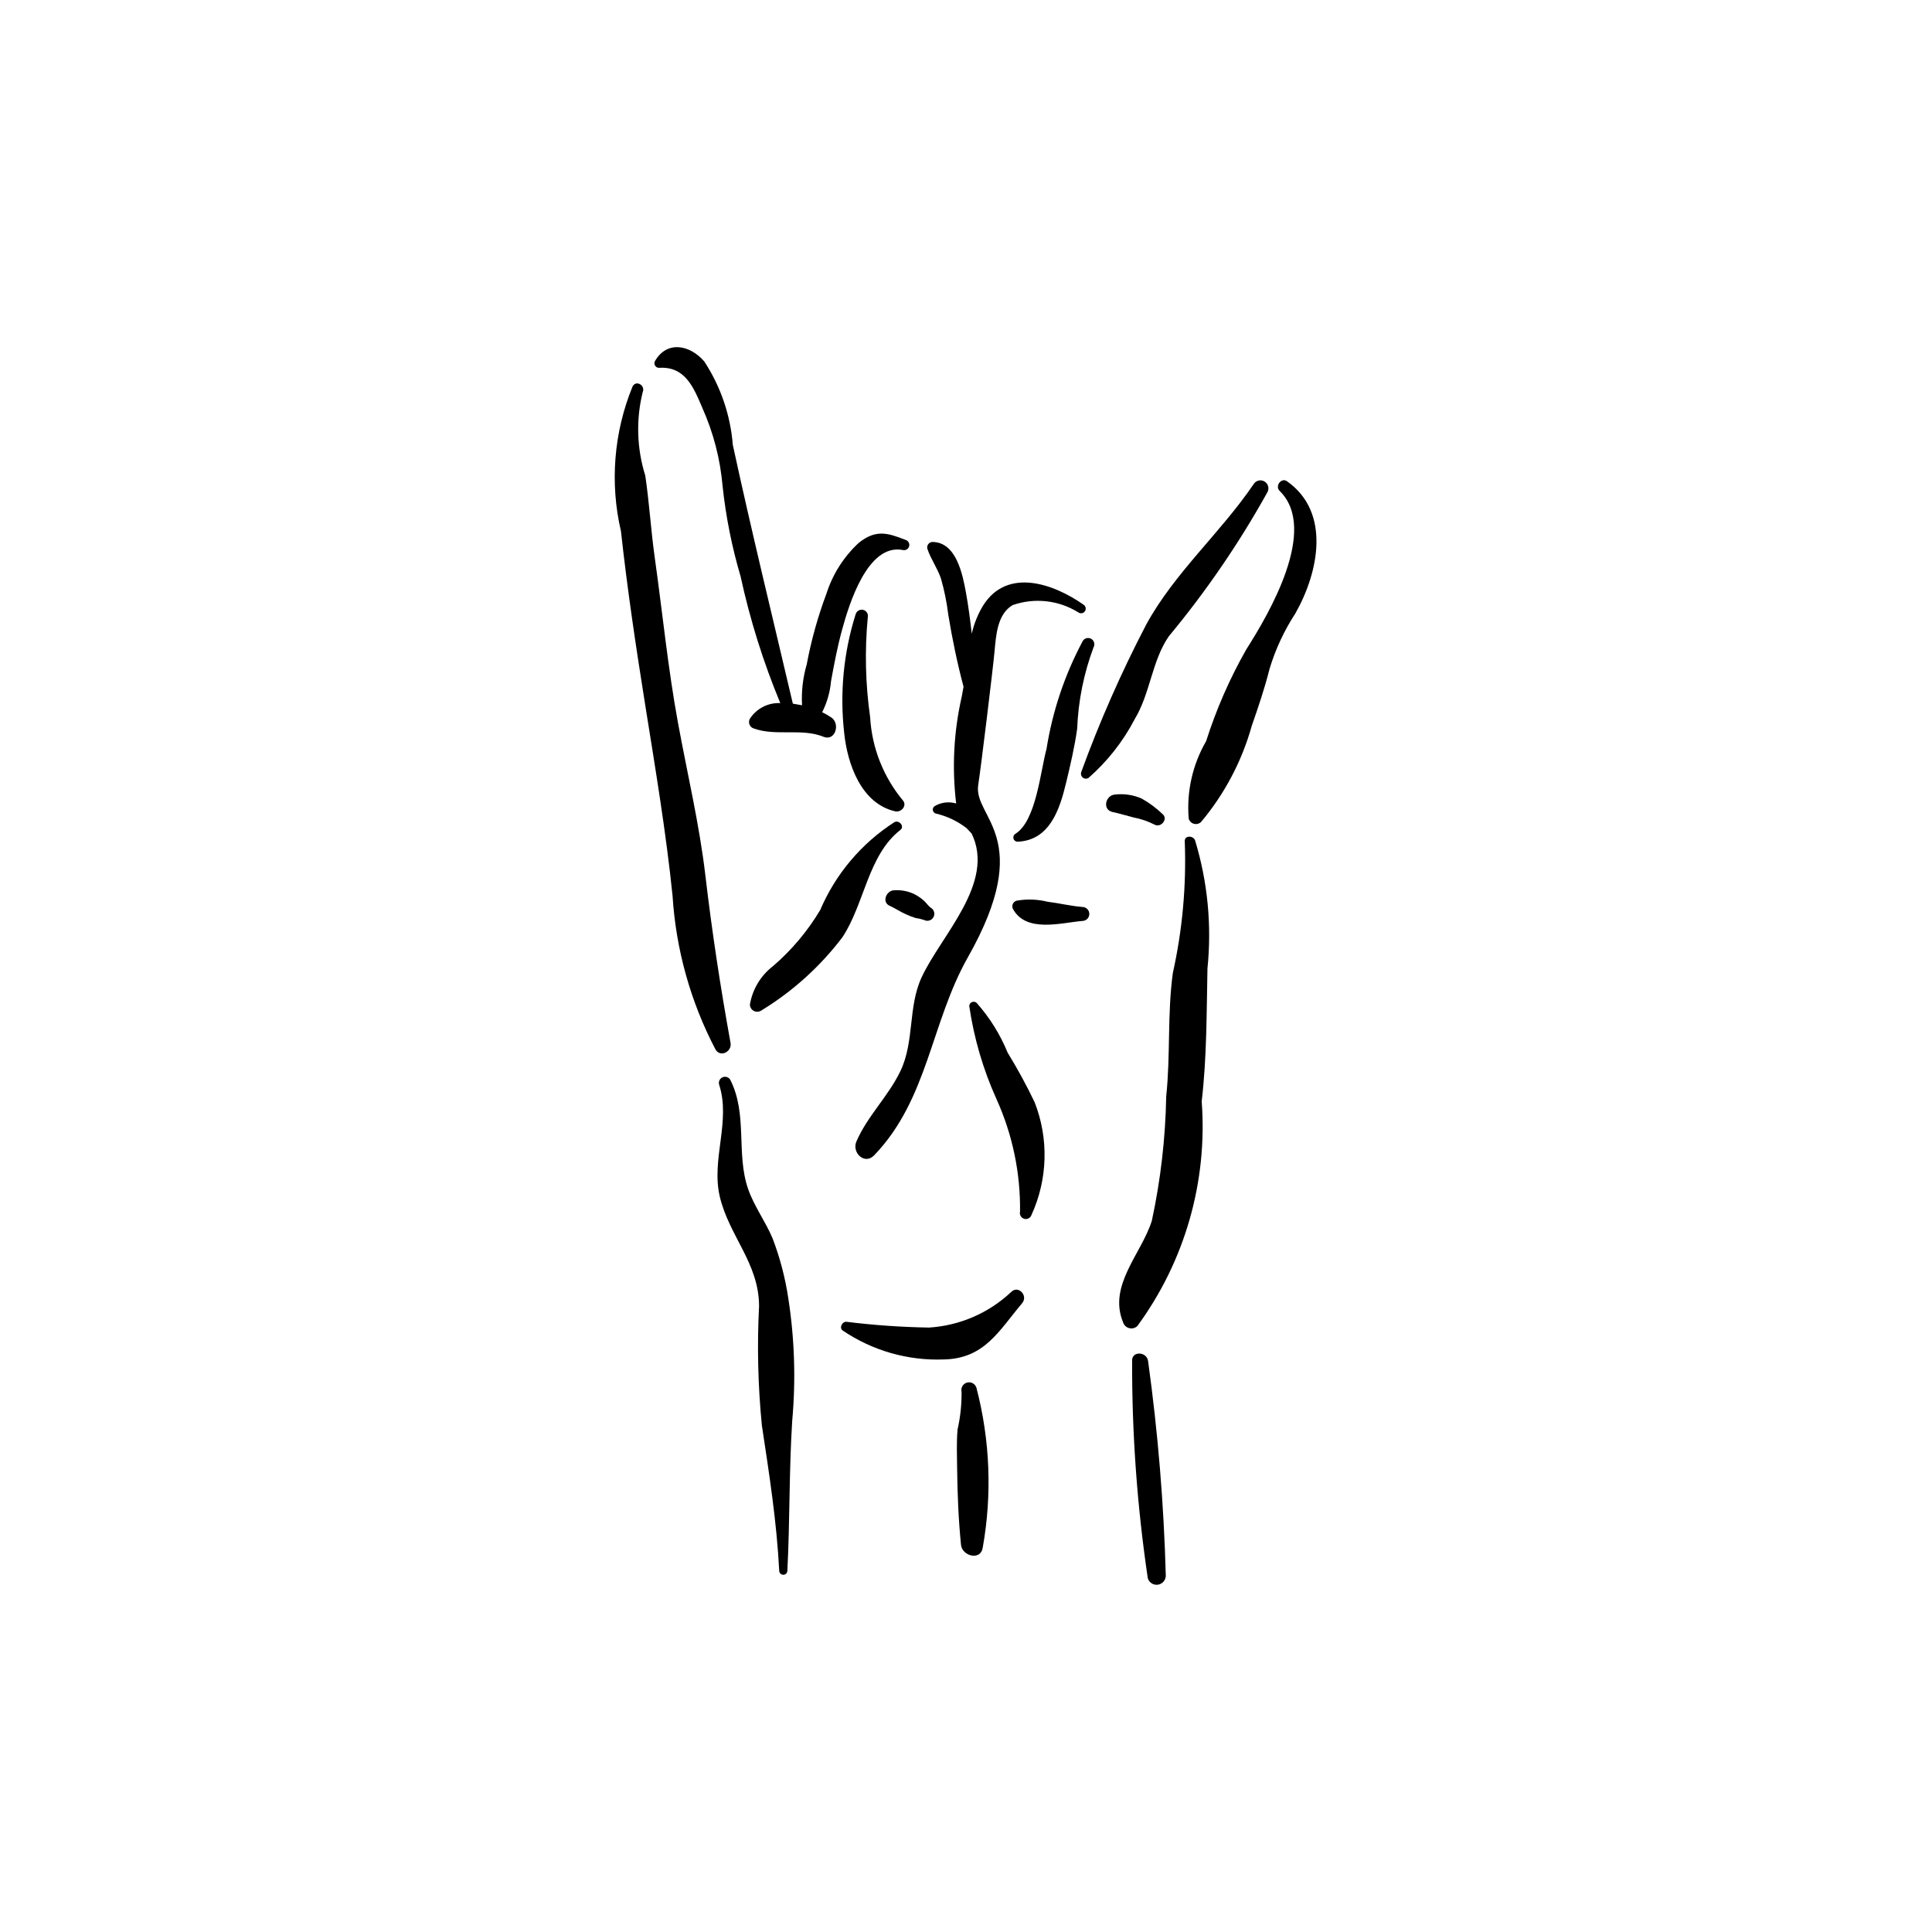 <?xml version="1.0" encoding="UTF-8"?>
<!-- Uploaded to: SVG Repo, www.svgrepo.com, Generator: SVG Repo Mixer Tools -->
<svg fill="#000000" width="800px" height="800px" version="1.1" viewBox="144 144 512 512" xmlns="http://www.w3.org/2000/svg">
 <g>
  <path d="m463.63 340.43c2.691-8.461 6.262-16.613 10.652-24.332 5.961-9.371 19.234-31.848 8.824-42.016-1.281-1.25 0.426-3.621 1.961-2.543 11.688 8.195 8.383 24.184 2.215 35.023v0.004c-2.973 4.551-5.277 9.504-6.844 14.711-1.273 5.098-2.969 10.074-4.695 15.039v-0.004c-2.613 9.363-7.195 18.059-13.438 25.508-0.5 0.484-1.215 0.672-1.887 0.496-0.672-0.176-1.203-0.695-1.398-1.363-0.594-7.152 1.012-14.312 4.609-20.523z"/>
  <path d="m449.24 467.55c2.34-10.844 3.617-21.891 3.816-32.98 1.16-10.895 0.27-21.898 1.762-32.723 2.539-11.418 3.598-23.117 3.16-34.805-0.188-1.684 2.199-1.691 2.719-0.367 3.344 10.996 4.461 22.551 3.293 33.984-0.242 11.832-0.156 23.438-1.527 35.219 1.594 21.242-4.453 42.355-17.051 59.535-0.578 0.551-1.406 0.758-2.18 0.551-0.773-0.203-1.383-0.797-1.613-1.562-4.012-9.754 4.867-18.125 7.621-26.852z"/>
  <path d="m448.26 504.73c2.609 18.859 4.176 37.852 4.688 56.887-0.039 1.191-0.93 2.184-2.113 2.344-1.18 0.16-2.305-0.559-2.656-1.699-2.82-19.047-4.211-38.277-4.156-57.531-0.199-2.769 3.902-2.633 4.238 0z"/>
  <path d="m430.5 348.71c4.891-13.441 10.664-26.551 17.281-39.234 7.496-13.703 19.68-24.277 28.414-37.129 0.59-1.008 1.887-1.352 2.898-0.758 1.012 0.59 1.352 1.887 0.762 2.898-7.504 13.492-16.242 26.258-26.105 38.137-4.504 6.512-4.891 15.098-9.047 21.969h0.004c-3.09 5.918-7.254 11.207-12.281 15.598-0.461 0.258-1.031 0.219-1.453-0.102-0.418-0.324-0.605-0.863-0.473-1.379z"/>
  <path d="m370.95 446.52c2.91-6.762 8.516-12.047 11.688-18.711 3.738-7.848 1.953-16.934 5.602-24.809 5.164-11.148 19.621-25.027 13.254-38.102l-1.34-1.422h0.004c-2.414-1.871-5.207-3.199-8.188-3.887-0.406-0.125-0.707-0.477-0.762-0.902-0.055-0.426 0.145-0.844 0.504-1.07 1.719-1.004 3.773-1.25 5.68-0.688-1.145-9.492-0.637-19.109 1.504-28.43l0.453-2.504c-1.684-6.324-3.004-12.734-4.062-19.195h0.004c-0.391-3.199-1.035-6.359-1.922-9.457-0.93-2.793-2.691-5.129-3.609-7.91-0.113-0.43-0.023-0.887 0.242-1.238 0.27-0.352 0.684-0.562 1.129-0.566 6.277 0.062 7.965 8.523 8.852 13.391 0.66 3.613 1.125 7.254 1.543 10.914v-0.004c0.602-2.656 1.629-5.199 3.051-7.523 6.398-10.066 18.664-5.711 26.562-0.164h-0.004c0.574 0.352 0.762 1.098 0.422 1.676-0.34 0.578-1.078 0.781-1.664 0.453-5.234-3.312-11.695-4.055-17.543-2.008-4.07 2.402-4.394 8.062-4.781 12.207-0.453 4.894-3.578 30.613-4.332 35.473-1.352 8.719 15.355 13.684-2.742 45.656-9.824 17.352-10.531 37.605-24.828 52.469-2.539 2.644-5.977-0.711-4.715-3.648z"/>
  <path d="m413.07 364.98c5.512-3.356 6.648-16.574 8.285-22.586h-0.004c1.59-9.984 4.836-19.633 9.605-28.547 0.477-0.754 1.465-0.992 2.234-0.543 0.77 0.449 1.047 1.43 0.625 2.215-2.594 6.918-4.066 14.211-4.352 21.598-0.676 4.836-1.797 9.598-2.938 14.34-1.695 7.066-4.344 15.273-12.898 15.605-0.492-0.016-0.918-0.355-1.047-0.832-0.129-0.48 0.066-0.984 0.488-1.25z"/>
  <path d="m370.77 306.74c0.266-0.852 1.164-1.344 2.027-1.105 0.859 0.238 1.379 1.117 1.172 1.988-0.832 8.797-0.621 17.66 0.625 26.406 0.457 8.156 3.539 15.945 8.781 22.211 0.996 1.438-0.641 3.113-2.133 2.773-8.992-2.055-12.645-12.441-13.52-20.738h0.004c-1.211-10.609-0.176-21.352 3.043-31.535z"/>
  <path d="m317.58 239.68c3.18-5.484 9.23-4.324 13.055 0.102 4.34 6.617 6.941 14.223 7.566 22.113 4.957 22.898 10.559 45.754 15.91 68.582l2.441 0.43c-0.207-3.656 0.215-7.324 1.242-10.844 1.199-6.398 2.949-12.68 5.234-18.773 1.645-5.144 4.598-9.777 8.566-13.441 4.508-3.574 7.559-2.668 12.402-0.766 0.719 0.219 1.133 0.973 0.934 1.695-0.199 0.727-0.941 1.16-1.672 0.98-9.461-1.836-14.363 14.855-16.055 20.98-1.258 4.551-2.133 9.176-2.977 13.816v0.004c-0.258 2.856-1.055 5.637-2.344 8.199 0.867 0.402 1.695 0.879 2.484 1.422 2.356 1.664 0.992 6.34-2.137 5.07-5.773-2.344-12.625-0.086-18.445-2.188-0.523-0.152-0.949-0.539-1.156-1.047-0.207-0.504-0.172-1.078 0.098-1.555 1.766-2.707 4.832-4.277 8.059-4.133-4.508-10.852-8.027-22.09-10.523-33.574-2.297-7.785-3.891-15.762-4.758-23.832-0.613-7.188-2.426-14.219-5.367-20.805-2.375-5.617-4.648-11.09-11.527-10.637-0.422-0.008-0.812-0.238-1.023-0.609-0.211-0.367-0.215-0.82-0.008-1.191z"/>
  <path d="m311.65 246.39c0.98-1.766 3.453-0.215 2.664 1.559-1.793 7.285-1.555 14.926 0.691 22.082 1.066 7.195 1.492 14.473 2.504 21.68 2.059 14.633 3.492 29.301 6.164 43.848 2.477 13.48 5.672 26.891 7.269 40.516 1.738 14.812 3.992 29.625 6.66 44.301 0.422 2.316-2.727 4.004-4.016 1.691l0.004 0.004c-6.594-12.602-10.461-26.453-11.352-40.645-1.734-16.91-4.535-33.578-7.211-50.352-2.449-15.34-4.773-30.812-6.461-46.258v-0.004c-2.988-12.816-1.91-26.246 3.082-38.422z"/>
  <path d="m348.85 400.04c4.945-4.254 9.172-9.277 12.512-14.875 4.078-9.551 10.926-17.66 19.656-23.277 1.242-0.684 2.809 1.109 1.586 2.059-8.594 6.668-9.52 19.684-15.375 28.461-5.914 7.785-13.238 14.387-21.594 19.461-0.598 0.34-1.328 0.34-1.926 0-0.598-0.344-0.969-0.977-0.973-1.664 0.68-4.039 2.863-7.672 6.113-10.164z"/>
  <path d="m380.86 379.94c1.914-0.152 3.832 0.219 5.551 1.066 0.828 0.438 1.602 0.965 2.309 1.574 0.75 0.613 1.227 1.504 2.019 2.027l0.004-0.004c0.844 0.535 1.113 1.641 0.609 2.5-0.504 0.863-1.598 1.168-2.477 0.695-0.727-0.242-1.473-0.418-2.227-0.516-0.898-0.277-1.773-0.613-2.621-1.008-1.484-0.656-2.797-1.59-4.277-2.242-2.141-0.945-0.859-3.996 1.109-4.094z"/>
  <path d="m400.86 410.61c0.012-0.461 0.297-0.871 0.723-1.051 0.426-0.176 0.914-0.086 1.25 0.23 3.461 3.906 6.234 8.363 8.211 13.191 2.617 4.258 5.004 8.652 7.16 13.16 3.762 9.641 3.461 20.387-0.836 29.801-0.25 0.816-1.105 1.285-1.93 1.059-0.824-0.227-1.316-1.066-1.117-1.898 0.129-10.254-1.992-20.414-6.211-29.762-3.559-7.863-5.996-16.191-7.25-24.73z"/>
  <path d="m413.4 382.69c2.731-0.48 5.531-0.383 8.219 0.281 3.102 0.379 6.164 1.148 9.27 1.387h0.004c0.996 0.035 1.789 0.852 1.789 1.852 0 0.996-0.793 1.816-1.789 1.848-5.633 0.461-14.859 3.231-18.414-3.106h-0.004c-0.234-0.414-0.266-0.914-0.086-1.355 0.184-0.441 0.555-0.773 1.012-0.906z"/>
  <path d="m439.44 354.57c2.418-0.293 4.871 0.07 7.102 1.051 2.016 1.125 3.879 2.508 5.543 4.113 1.586 1.301-0.445 3.758-2.148 2.785-1.742-0.879-3.594-1.512-5.508-1.879-1.867-0.477-3.727-1.051-5.609-1.453-2.742-0.59-1.879-4.418 0.621-4.617z"/>
  <path d="m334.56 431.38c-0.195-0.777 0.207-1.582 0.945-1.895 0.738-0.312 1.598-0.035 2.016 0.648 4.68 9.25 1.484 19.523 4.734 28.949 1.59 4.602 4.621 8.621 6.492 13.121h0.004c1.941 5.086 3.328 10.367 4.141 15.754 1.688 10.812 2.035 21.793 1.043 32.691-0.832 13.211-0.598 26.434-1.277 39.652-0.023 0.578-0.5 1.031-1.078 1.031s-1.055-0.453-1.078-1.031c-0.664-13.016-2.652-25.699-4.598-38.562-1.039-10.504-1.285-21.066-0.742-31.605-0.031-11.387-7.93-18.551-10.402-28.984-2.352-9.914 2.996-20.004-0.199-29.77z"/>
  <path d="m368.25 494.28c7.289 0.906 14.617 1.418 21.957 1.539 8.113-0.508 15.797-3.828 21.723-9.391 1.875-1.969 4.641 0.922 2.941 2.941-6.203 7.379-9.992 14.719-20.844 14.902-9.5 0.344-18.863-2.352-26.73-7.691-0.949-0.742-0.121-2.312 0.953-2.301z"/>
  <path d="m397.77 522.8c0.738-3.266 1.094-6.606 1.055-9.949-0.258-1.074 0.379-2.16 1.445-2.453 1.062-0.293 2.168 0.312 2.492 1.363 3.617 13.852 4.188 28.316 1.668 42.406-0.539 3.504-5.449 2.238-5.754-0.777-0.684-6.793-0.945-13.551-1.031-20.383-0.039-3.371-0.176-6.848 0.125-10.207z"/>
 </g>
</svg>